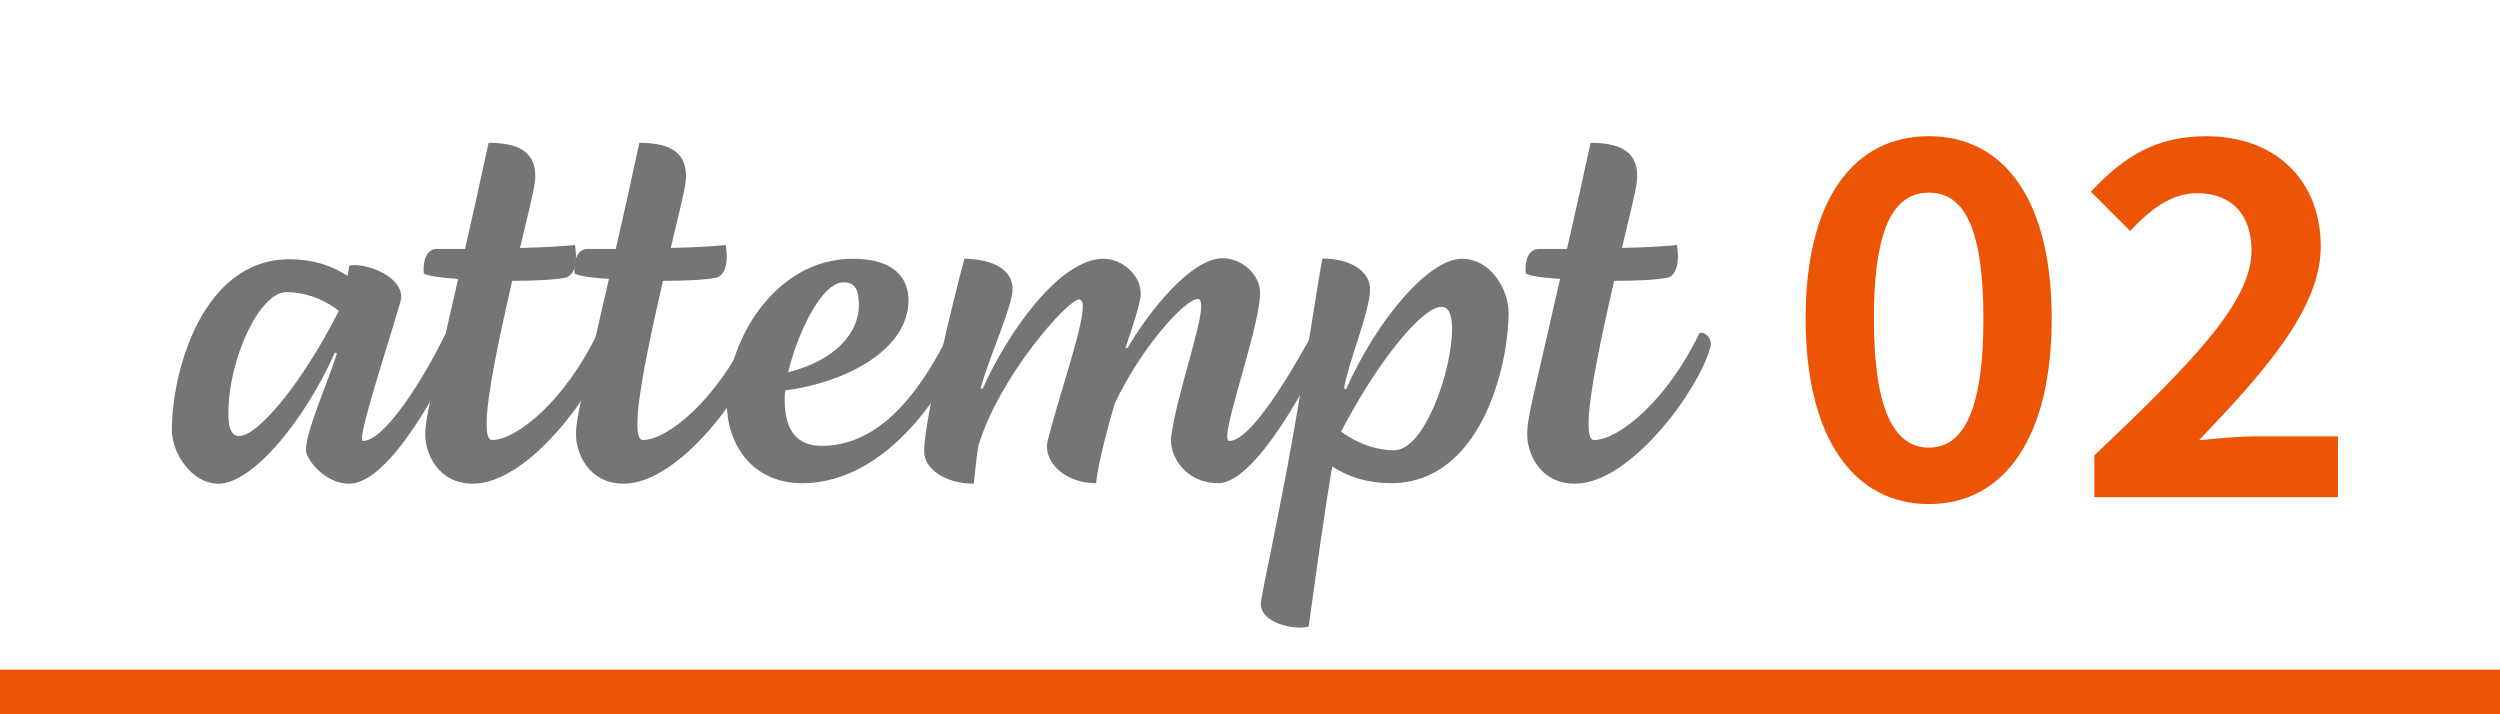 <?xml version="1.0" encoding="UTF-8"?><svg id="Parts-text" xmlns="http://www.w3.org/2000/svg" width="112" height="32" viewBox="0 0 112 32"><g id="attept02"><rect width="112" height="32" fill="none" stroke-width="0"/><rect y="30" width="112" height="2" fill="#eb5505" stroke-width="0"/><path d="M7.699,19.271c0-2.596,1.342-7.657,5.281-7.657,1.034,0,1.892.286,2.596.748l.066-.462c.088-.022.176-.022.242-.022.792,0,2.09.572,2.09,1.408,0,.088-.022.176-.044.264-.528,1.848-1.98,6.205-1.672,6.205.99,0,2.772-2.883,3.675-4.753.22-.066.594.198.638.484-.682,1.496-3.058,6.183-4.929,6.183-1.078,0-1.936-1.078-1.936-1.518,0-.836,1.012-3.102,1.386-4.312l-.088-.044c-1.43,3.19-3.74,5.875-5.215,5.875-1.21,0-2.09-1.386-2.09-2.398ZM15.18,13.924c-.836-.638-1.672-.836-2.354-.836-1.188,0-2.596,2.97-2.596,5.457,0,.616.132.99.484.99.814,0,2.772-2.266,4.467-5.611Z" fill="#757575" stroke-width="0"/><path d="M27.258,15.552c-.484,1.848-3.542,6.117-6.073,6.117-1.584,0-2.134-1.386-2.134-2.2,0-.792.242-1.518,1.474-6.975-.77-.044-1.364-.132-1.54-.242-.044-.462.066-1.1.594-1.1h1.254c.308-1.342.66-2.904,1.056-4.753,1.144,0,2.09.286,2.09,1.474,0,.088,0,.198-.022.308-.044.396-.33,1.54-.66,2.927.924-.022,1.848-.066,2.464-.132.022.176.044.352.044.506,0,.44-.11.814-.418.946-.484.11-1.43.154-2.442.154-.55,2.42-1.144,5.127-1.144,6.403,0,.462.066.726.242.726,1.122,0,3.301-1.804,4.731-4.797.264-.066.594.286.484.638Z" fill="#757575" stroke-width="0"/><path d="M34.012,15.552c-.484,1.848-3.542,6.117-6.073,6.117-1.584,0-2.134-1.386-2.134-2.2,0-.792.242-1.518,1.474-6.975-.77-.044-1.364-.132-1.54-.242-.044-.462.066-1.1.594-1.1h1.254c.308-1.342.66-2.904,1.056-4.753,1.144,0,2.09.286,2.09,1.474,0,.088,0,.198-.022.308-.044.396-.33,1.54-.66,2.927.924-.022,1.848-.066,2.464-.132.022.176.044.352.044.506,0,.44-.11.814-.418.946-.484.11-1.43.154-2.442.154-.55,2.42-1.144,5.127-1.144,6.403,0,.462.066.726.242.726,1.122,0,3.301-1.804,4.731-4.797.264-.066.594.286.484.638Z" fill="#757575" stroke-width="0"/><path d="M43.054,15.487c-.484,1.672-3.213,6.161-7.107,6.161-2.288,0-3.388-1.782-3.388-3.609,0-2.684,2.112-6.447,5.655-6.447,1.848,0,2.486.88,2.486,1.848,0,2.376-3.124,3.762-5.523,4.049-.022.154-.022.286-.022.44,0,1.43.616,2.046,1.65,2.046,2.376,0,4.203-1.98,5.699-4.995.264,0,.638.22.55.506ZM35.309,16.675c2.134-.528,3.168-1.782,3.168-2.992,0-.682-.154-1.034-.682-1.034-1.012,0-2.09,2.354-2.486,4.027Z" fill="#757575" stroke-width="0"/><path d="M41.402,20.217c0-1.452,1.386-7.107,1.804-8.625.88,0,2.156.286,2.156,1.364,0,.77-1.078,3.103-1.43,4.445l.088.022c1.122-2.531,3.455-5.831,5.413-5.831.836,0,1.672.726,1.672,1.562,0,.418-.396,1.584-.682,2.42l.088.022c.99-1.694,2.86-4.027,4.269-4.027.858,0,1.672.726,1.672,1.562,0,1.364-1.474,5.501-1.474,6.425,0,.11.044.198.088.198.99,0,2.75-3.036,3.719-4.775.22-.066.682.286.594.55-.528,1.144-3.058,6.117-4.797,6.117-1.496,0-2.222-1.254-2.112-2.09.264-1.914,1.342-4.885,1.342-5.831,0-.22-.044-.33-.154-.33-.572,0-2.552,2.2-3.719,4.687-.528,1.804-.77,2.948-.836,3.565-1.32,0-2.2-.836-2.2-1.628,0-.066,0-.154.022-.22.462-1.914,1.584-5.061,1.584-6.051,0-.22-.044-.33-.176-.33-.484,0-3.542,3.41-4.489,6.513-.11.528-.176,1.408-.22,1.738-1.21,0-2.222-.616-2.222-1.452Z" fill="#757575" stroke-width="0"/><path d="M58.254,28.116c-.792,0-1.892-.396-1.76-1.188.132-.814.836-4.027,1.408-7.261.55-3.08,1.188-7.371,1.342-8.075.77-.044,2.134.308,2.134,1.386,0,.946-.968,3.235-1.166,4.423l.088.044c1.43-3.212,3.74-5.853,5.193-5.853,1.298,0,2.09,1.386,2.09,2.398,0,2.574-1.32,7.657-5.259,7.657-1.034,0-1.892-.264-2.64-.748-.396,2.333-.792,5.281-1.056,7.173-.11.022-.242.044-.374.044ZM65.053,14.738c0-.66-.154-.99-.484-.99-.814,0-2.75,2.266-4.489,5.589.858.616,1.694.836,2.376.836,1.364,0,2.596-3.564,2.596-5.435Z" fill="#757575" stroke-width="0"/><path d="M76.625,15.552c-.484,1.848-3.542,6.117-6.073,6.117-1.584,0-2.134-1.386-2.134-2.2,0-.792.242-1.518,1.474-6.975-.77-.044-1.364-.132-1.54-.242-.044-.462.066-1.1.594-1.1h1.254c.308-1.342.66-2.904,1.056-4.753,1.144,0,2.09.286,2.09,1.474,0,.088,0,.198-.022.308-.044.396-.33,1.54-.66,2.927.924-.022,1.848-.066,2.464-.132.022.176.044.352.044.506,0,.44-.11.814-.418.946-.484.11-1.43.154-2.442.154-.55,2.42-1.144,5.127-1.144,6.403,0,.462.066.726.242.726,1.122,0,3.301-1.804,4.731-4.797.264-.066.594.286.484.638Z" fill="#757575" stroke-width="0"/><path d="M80.892,14.265c0-5.369,2.178-8.163,5.523-8.163s5.501,2.816,5.501,8.163c0,5.391-2.156,8.317-5.501,8.317s-5.523-2.927-5.523-8.317ZM88.857,14.265c0-4.4-1.034-5.633-2.442-5.633s-2.464,1.232-2.464,5.633c0,4.423,1.056,5.787,2.464,5.787s2.442-1.364,2.442-5.787Z" fill="#eb5505" stroke-width="0"/><path d="M93.827,20.404c4.247-4.049,7.041-6.821,7.041-9.175,0-1.606-.88-2.574-2.442-2.574-1.188,0-2.156.792-2.993,1.694l-1.76-1.76c1.496-1.606,2.948-2.486,5.171-2.486,3.08,0,5.127,1.958,5.127,4.951,0,2.772-2.552,5.633-5.457,8.669.814-.088,1.892-.176,2.662-.176h3.564v2.729h-10.914v-1.87Z" fill="#eb5505" stroke-width="0"/></g></svg>